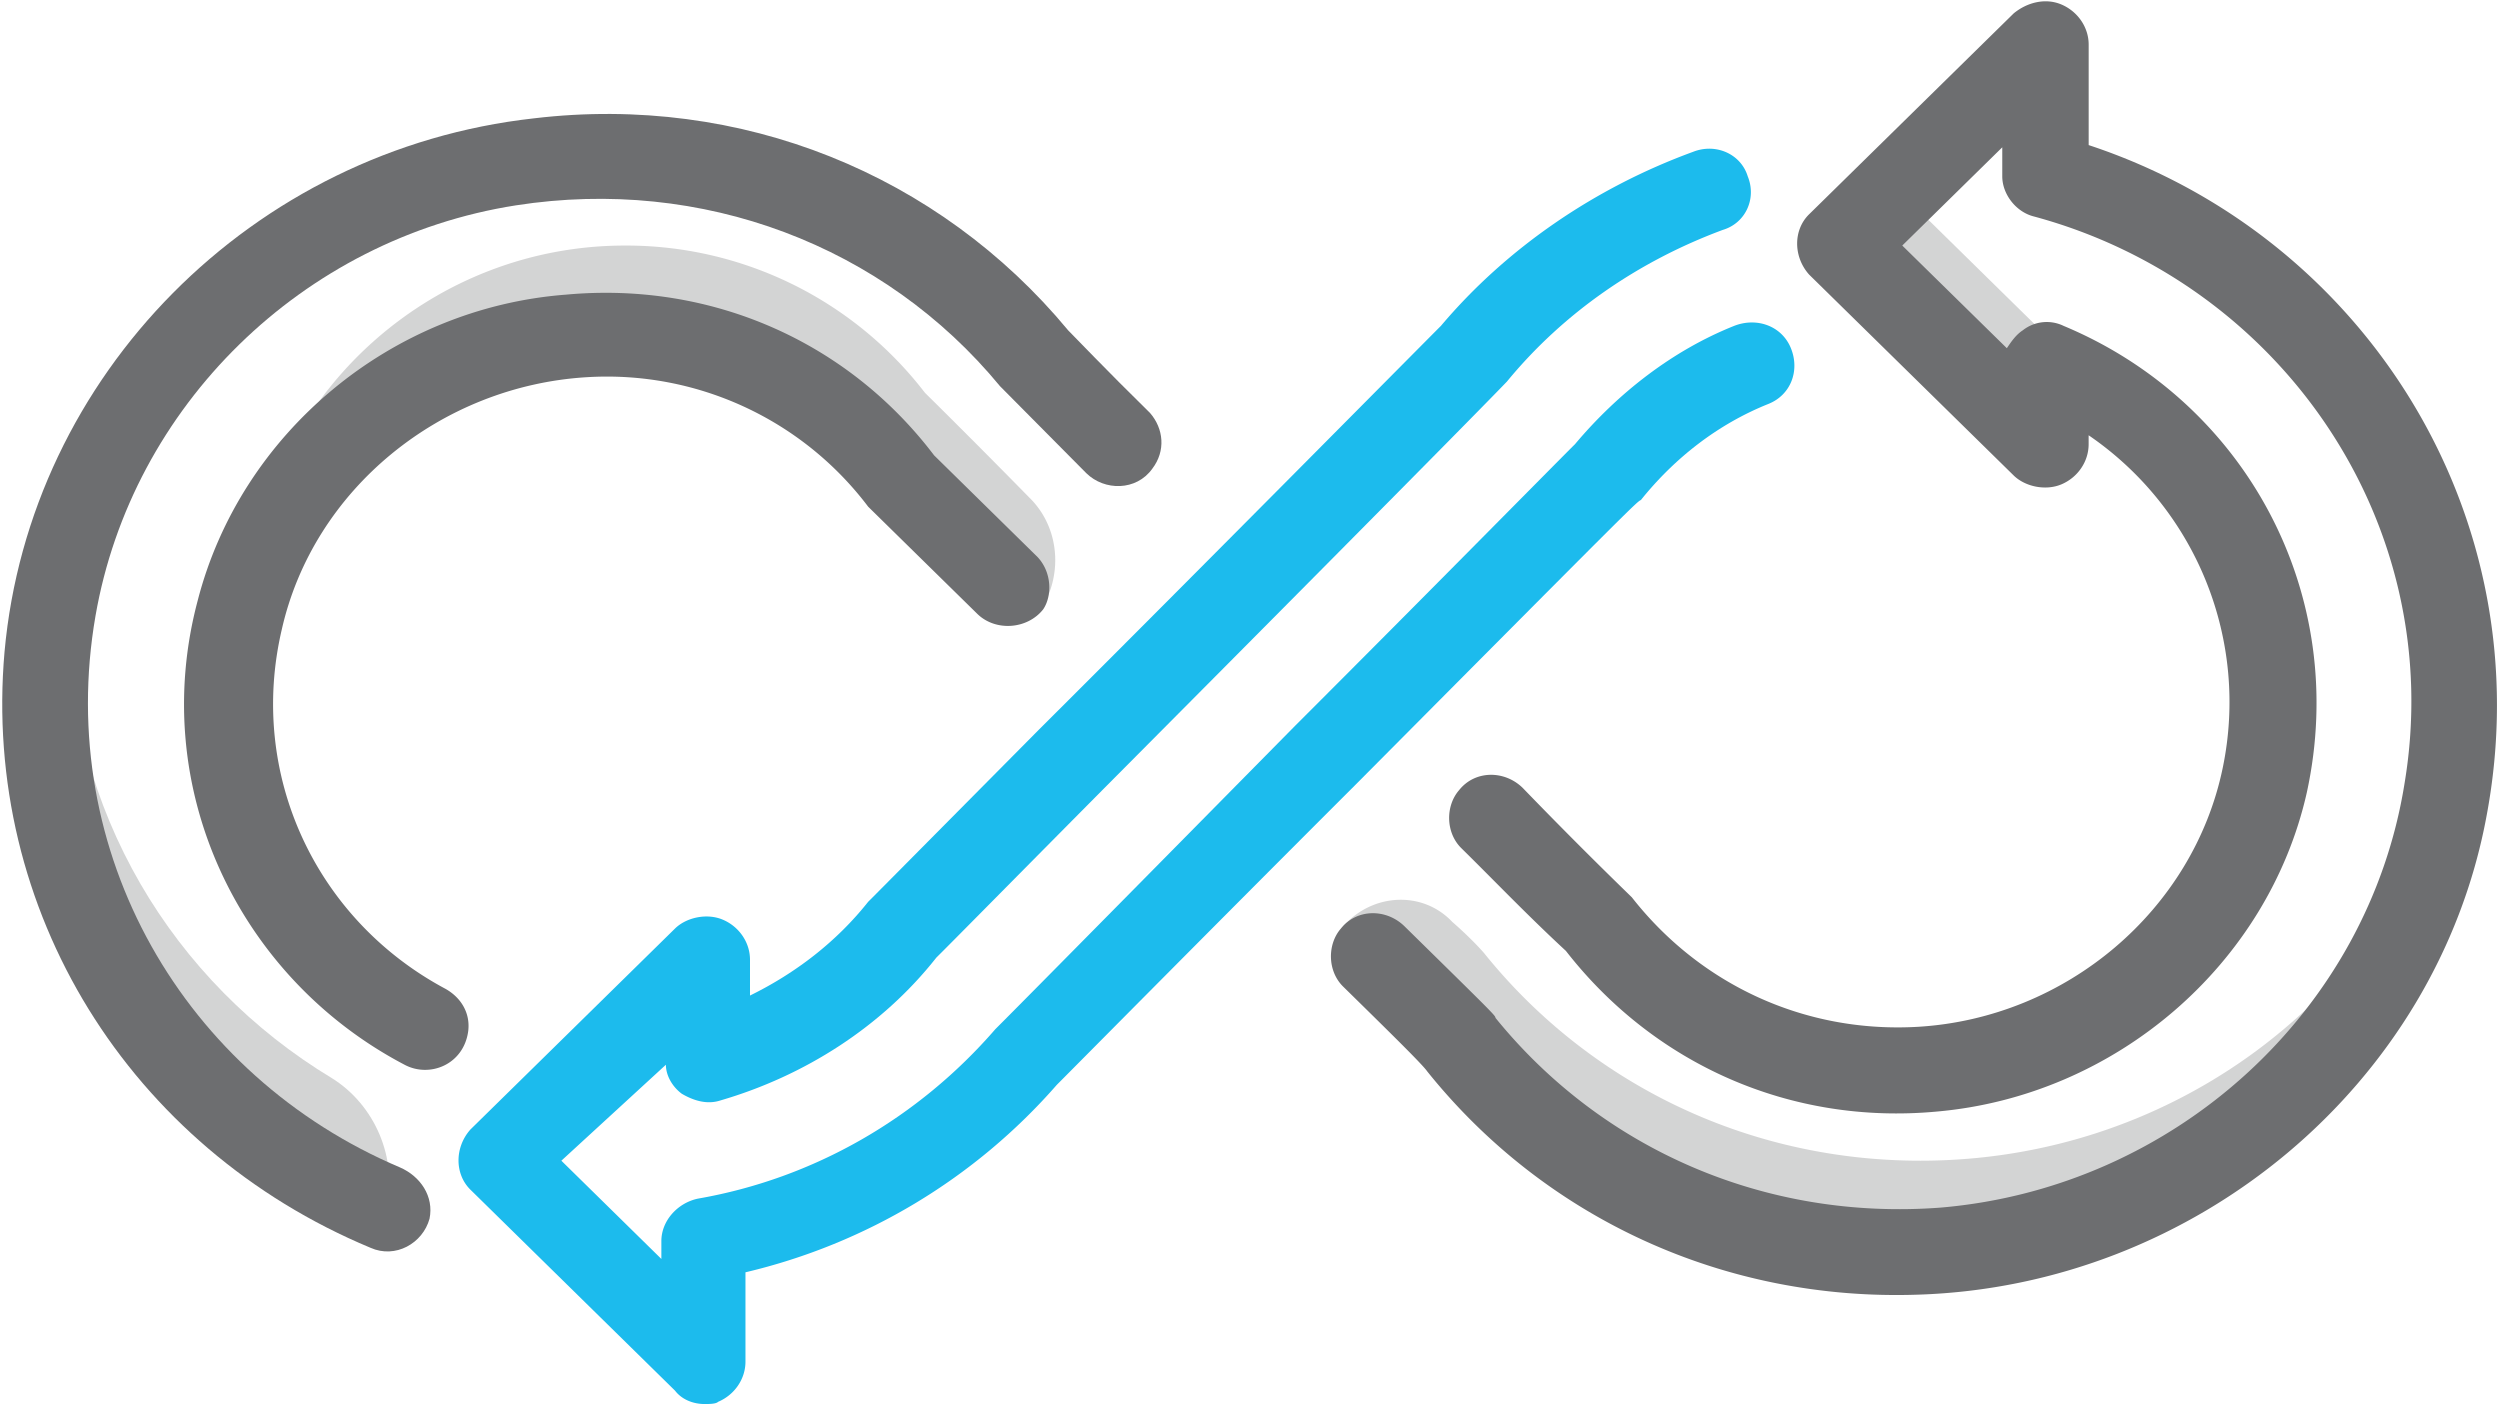 <svg xmlns="http://www.w3.org/2000/svg" width="64" height="36" viewBox="0 0 64 36">
    <g fill="none" fill-rule="evenodd">
        <path d="M0-14h64v64H0z"/>
        <path fill="#1CBBED" fill-rule="nonzero" d="M52.247 24.971c.058-.057.058-.057.058-.114 0 .057 0 .057-.058.114z"/>
        <path fill="#6D6E70" d="M52.945 9.143l-4.363-4.286-1.455 1.429 5.237 5.143V9.37M1.745 15.714c0-.743.059-1.485.175-2.228-.465 1.428-.756 2.914-.756 4.514 0 5.829 3.607 10.8 8.727 12.914.29-1.257-.291-2.628-1.396-3.314-4.073-2.457-6.75-6.857-6.75-11.886z" opacity=".3"/>
        <g fill="#6D6E70" opacity=".3">
            <path d="M26.356 12.743c-1.57-1.6-2.676-2.686-2.676-2.686A9.645 9.645 0 0 0 16 6.286c-4.887 0-8.96 3.657-9.542 8.285 1.397-3.485 4.887-6 8.96-6a9.645 9.645 0 0 1 7.68 3.772s1.455 1.428 3.433 3.428c.698-.914.64-2.228-.175-3.028zM49.164 29.714c-4.539 0-8.553-2.057-11.171-5.314 0 0-.291-.343-.815-.8-.756-.8-2.036-.743-2.793.114 1.746 1.715 2.968 2.972 3.026 3.029 2.618 3.257 6.633 5.314 11.17 5.314 7.099 0 12.975-5.086 14.08-11.771-1.92 5.485-7.214 9.428-13.497 9.428z"/>
        </g>
        <g fill="#6D6E70" fill-rule="nonzero">
            <path d="M10.24 29.886c-5.527-2.343-8.844-8.057-7.796-14.115.93-5.371 5.294-9.657 10.763-10.514 4.771-.743 9.426 1.029 12.393 4.629 0 0 .058.057 2.21 2.228.466.457 1.28.457 1.688-.114.35-.457.291-1.029-.058-1.429-1.164-1.142-1.92-1.942-2.095-2.114-3.316-4-8.378-6.057-13.672-5.428C6.458 3.829.756 9.6.116 16.686c-.581 6.628 3.2 12.685 9.368 15.257.64.286 1.338-.114 1.512-.743.117-.571-.232-1.086-.756-1.314z"/>
            <path d="M26.53 14.229l-2.617-2.572C21.702 8.743 18.21 7.2 14.487 7.543c-4.48.343-8.32 3.543-9.425 7.828-1.28 4.8 1.047 9.658 5.294 11.886.64.343 1.513 0 1.63-.857.058-.457-.175-.857-.582-1.086-3.317-1.771-5.062-5.485-4.19-9.2.815-3.6 4.073-6.228 7.797-6.457a8.38 8.38 0 0 1 7.214 3.314l.117.115 2.676 2.628c.466.457 1.28.4 1.687-.114.233-.343.233-.971-.174-1.371zM53.47 3.714V1.143c0-.457-.292-.857-.7-1.029-.406-.171-.872-.057-1.22.229l-5.237 5.143c-.408.4-.408 1.085 0 1.543l5.236 5.142c.291.286.815.4 1.222.229.407-.171.698-.571.698-1.029v-.228a8.273 8.273 0 0 1 3.433 8.514c-.757 3.657-4.015 6.4-7.797 6.629-2.909.171-5.585-1.086-7.33-3.315l-.117-.114a124.01 124.01 0 0 1-2.676-2.686c-.466-.457-1.222-.457-1.63.058-.348.4-.348 1.085.059 1.485.814.8 1.687 1.715 2.676 2.629 2.27 2.914 5.76 4.457 9.484 4.114 4.596-.4 8.494-3.771 9.484-8.171 1.105-5.086-1.571-10-6.226-11.943a.991.991 0 0 0-1.047.114c-.175.114-.291.286-.407.457l-2.677-2.628 2.56-2.515v.743c0 .457.35.915.815 1.029 6.342 1.714 10.589 7.886 9.483 14.514-.93 5.829-5.876 10.343-11.869 10.857-4.48.343-8.669-1.485-11.403-4.857 0-.057-.059-.114-2.328-2.343-.465-.457-1.221-.457-1.629.057-.349.4-.349 1.086.058 1.486 1.222 1.2 2.037 2 2.153 2.172 3.026 3.771 7.622 5.885 12.567 5.714 7.099-.229 13.266-5.372 14.546-12.229 1.454-7.657-3.084-14.857-10.182-17.2z"/>
        </g>
        <path fill="#1CBBED" fill-rule="nonzero" d="M18.036 35.943c-.29 0-.581-.114-.756-.343l-5.236-5.143c-.408-.4-.408-1.086 0-1.543l5.236-5.143c.29-.285.815-.4 1.222-.228.407.171.698.571.698 1.028v.915c1.164-.572 2.21-1.372 3.025-2.4.059-.057.059-.057 4.364-4.4 4.015-4 10.066-10.115 10.298-10.343 1.688-2 3.957-3.543 6.458-4.457.582-.229 1.222.057 1.397.628.233.572-.058 1.2-.64 1.372-2.153.8-4.073 2.114-5.527 3.885-.059.058-.524.572-10.357 10.458-2.21 2.228-3.956 4-4.247 4.285-1.396 1.772-3.375 3.029-5.527 3.657-.35.115-.699 0-.99-.171-.232-.171-.407-.457-.407-.743l-2.676 2.457 2.56 2.515v-.458c0-.514.407-.971.93-1.085 2.968-.515 5.644-2.057 7.623-4.343.058-.057.465-.457 7.68-7.772 3.374-3.371 6.807-6.857 7.156-7.2 1.105-1.314 2.502-2.4 4.073-3.028.582-.229 1.222 0 1.454.571.233.572 0 1.2-.582 1.429-1.28.514-2.385 1.371-3.258 2.457-.116.057-.116.057-7.33 7.314-3.492 3.486-7.448 7.486-7.622 7.657a15.23 15.23 0 0 1-7.971 4.8v2.286c0 .457-.291.857-.699 1.029-.058.057-.232.057-.349.057z"/>
    </g>
</svg>
